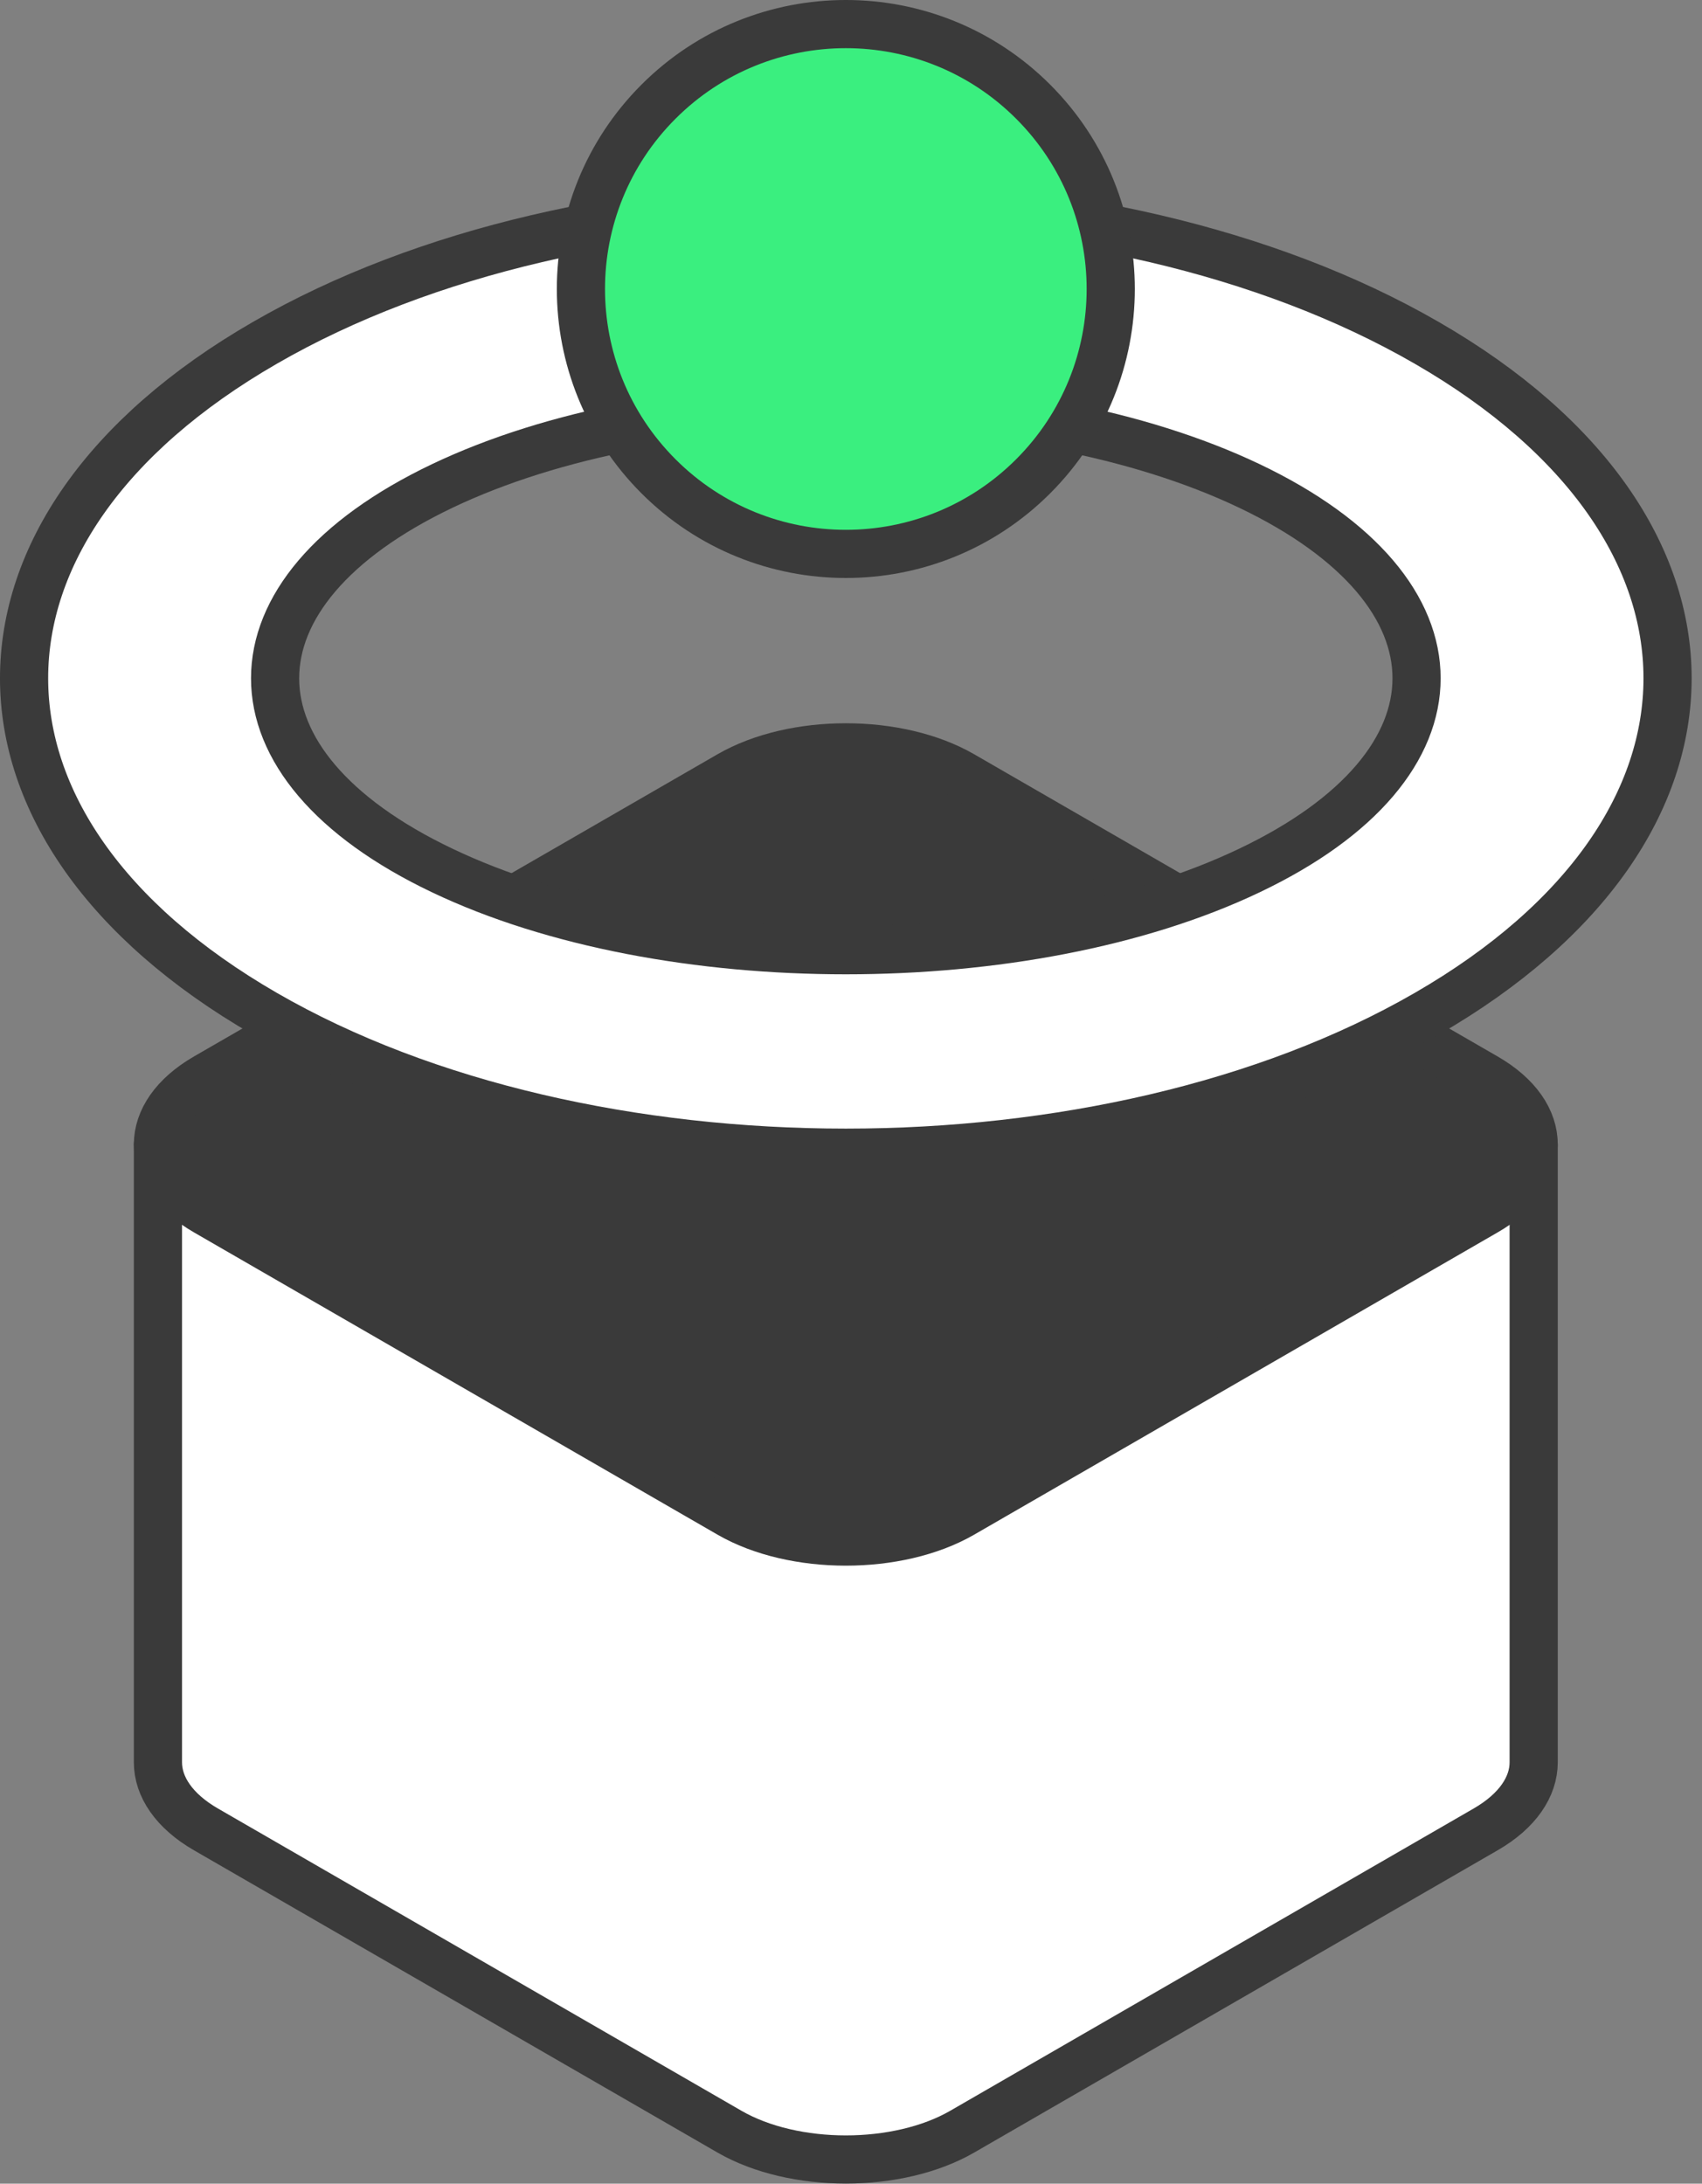 <svg width="106" height="136" viewBox="0 0 106 136" fill="none" xmlns="http://www.w3.org/2000/svg">
<rect x="0" y="0" width="106" height="136" fill="#808080" stroke="none"/>
<g clip-path="url(#clip0_7051_3507)">
<path d="M95.517 71.371C95.478 72.853 94.484 74.331 92.518 75.457L59.924 94.278C55.922 96.587 49.436 96.587 45.434 94.278L12.835 75.457C10.834 74.305 9.836 72.792 9.836 71.275C9.836 69.762 10.834 68.249 12.835 67.093L45.434 48.276C49.436 45.967 55.922 45.967 59.924 48.276L92.518 67.093C94.523 68.249 95.517 69.757 95.517 71.275V71.371Z" fill="#3A3A3A"/>
<path d="M95.517 109.757C95.517 111.27 94.519 112.787 92.518 113.939L59.924 132.761C55.922 135.07 49.436 135.07 45.434 132.761L12.835 113.939C10.834 112.787 9.836 111.27 9.836 109.757V71.275C9.836 72.792 10.834 74.305 12.835 75.457L45.434 94.278C49.436 96.587 55.922 96.587 59.924 94.278L92.518 75.457C94.484 74.331 95.478 72.853 95.517 71.371V109.757Z" fill="white"/>
<path d="M95.517 71.371C95.478 72.853 94.484 74.331 92.518 75.457L59.924 94.278C55.922 96.587 49.436 96.587 45.434 94.278L12.835 75.457C10.834 74.305 9.836 72.792 9.836 71.275C9.836 69.762 10.834 68.249 12.835 67.093L45.434 48.276C49.436 45.967 55.922 45.967 59.924 48.276L92.518 67.093C94.523 68.249 95.517 69.757 95.517 71.275V71.371Z" stroke="#3A3A3A" stroke-width="3" stroke-linecap="round" stroke-linejoin="round"/>
<path d="M95.517 71.275V109.757C95.517 111.27 94.519 112.787 92.518 113.939L59.924 132.761C55.922 135.07 49.436 135.07 45.434 132.761L12.835 113.939C10.834 112.787 9.836 111.27 9.836 109.757V71.275" stroke="#3A3A3A" stroke-width="3" stroke-linecap="round" stroke-linejoin="round"/>
<path d="M88.862 21.355C108.853 32.885 108.853 51.595 88.862 63.135C68.882 74.675 36.472 74.675 16.492 63.135C-3.498 51.595 -3.498 32.885 16.492 21.355C36.472 9.815 68.882 9.815 88.862 21.355ZM77.812 54.215C91.692 47.605 91.692 36.885 77.812 30.265C63.932 23.655 41.422 23.655 27.543 30.265C13.662 36.885 13.662 47.605 27.543 54.215C41.422 60.835 63.932 60.835 77.812 54.215Z" fill="white"/>
<path d="M88.862 21.355C68.882 9.815 36.472 9.815 16.492 21.355C-3.498 32.885 -3.498 51.595 16.492 63.135C36.472 74.675 68.882 74.675 88.862 63.135C108.853 51.595 108.853 32.885 88.862 21.355Z" stroke="#3A3A3A" stroke-width="3" stroke-linecap="round" stroke-linejoin="round"/>
<path d="M77.813 54.215C63.933 60.835 41.423 60.835 27.543 54.215C13.663 47.605 13.663 36.885 27.543 30.265C41.423 23.655 63.933 23.655 77.813 30.265C91.693 36.885 91.693 47.605 77.813 54.215Z" stroke="#3A3A3A" stroke-width="3" stroke-linecap="round" stroke-linejoin="round"/>
<path d="M64.344 29.665C70.787 23.222 70.787 12.775 64.344 6.332C57.901 -0.111 47.455 -0.111 41.012 6.332C34.569 12.775 34.569 23.222 41.012 29.665C47.455 36.108 57.901 36.108 64.344 29.665Z" fill="#3AEF7F" stroke="#3A3A3A" stroke-width="3" stroke-linecap="round" stroke-linejoin="round"/>
</g>
<defs>
<clipPath id="clip0_7051_3507">
<rect width="105.355" height="135.992" fill="white"/>
</clipPath>
</defs>
</svg>
